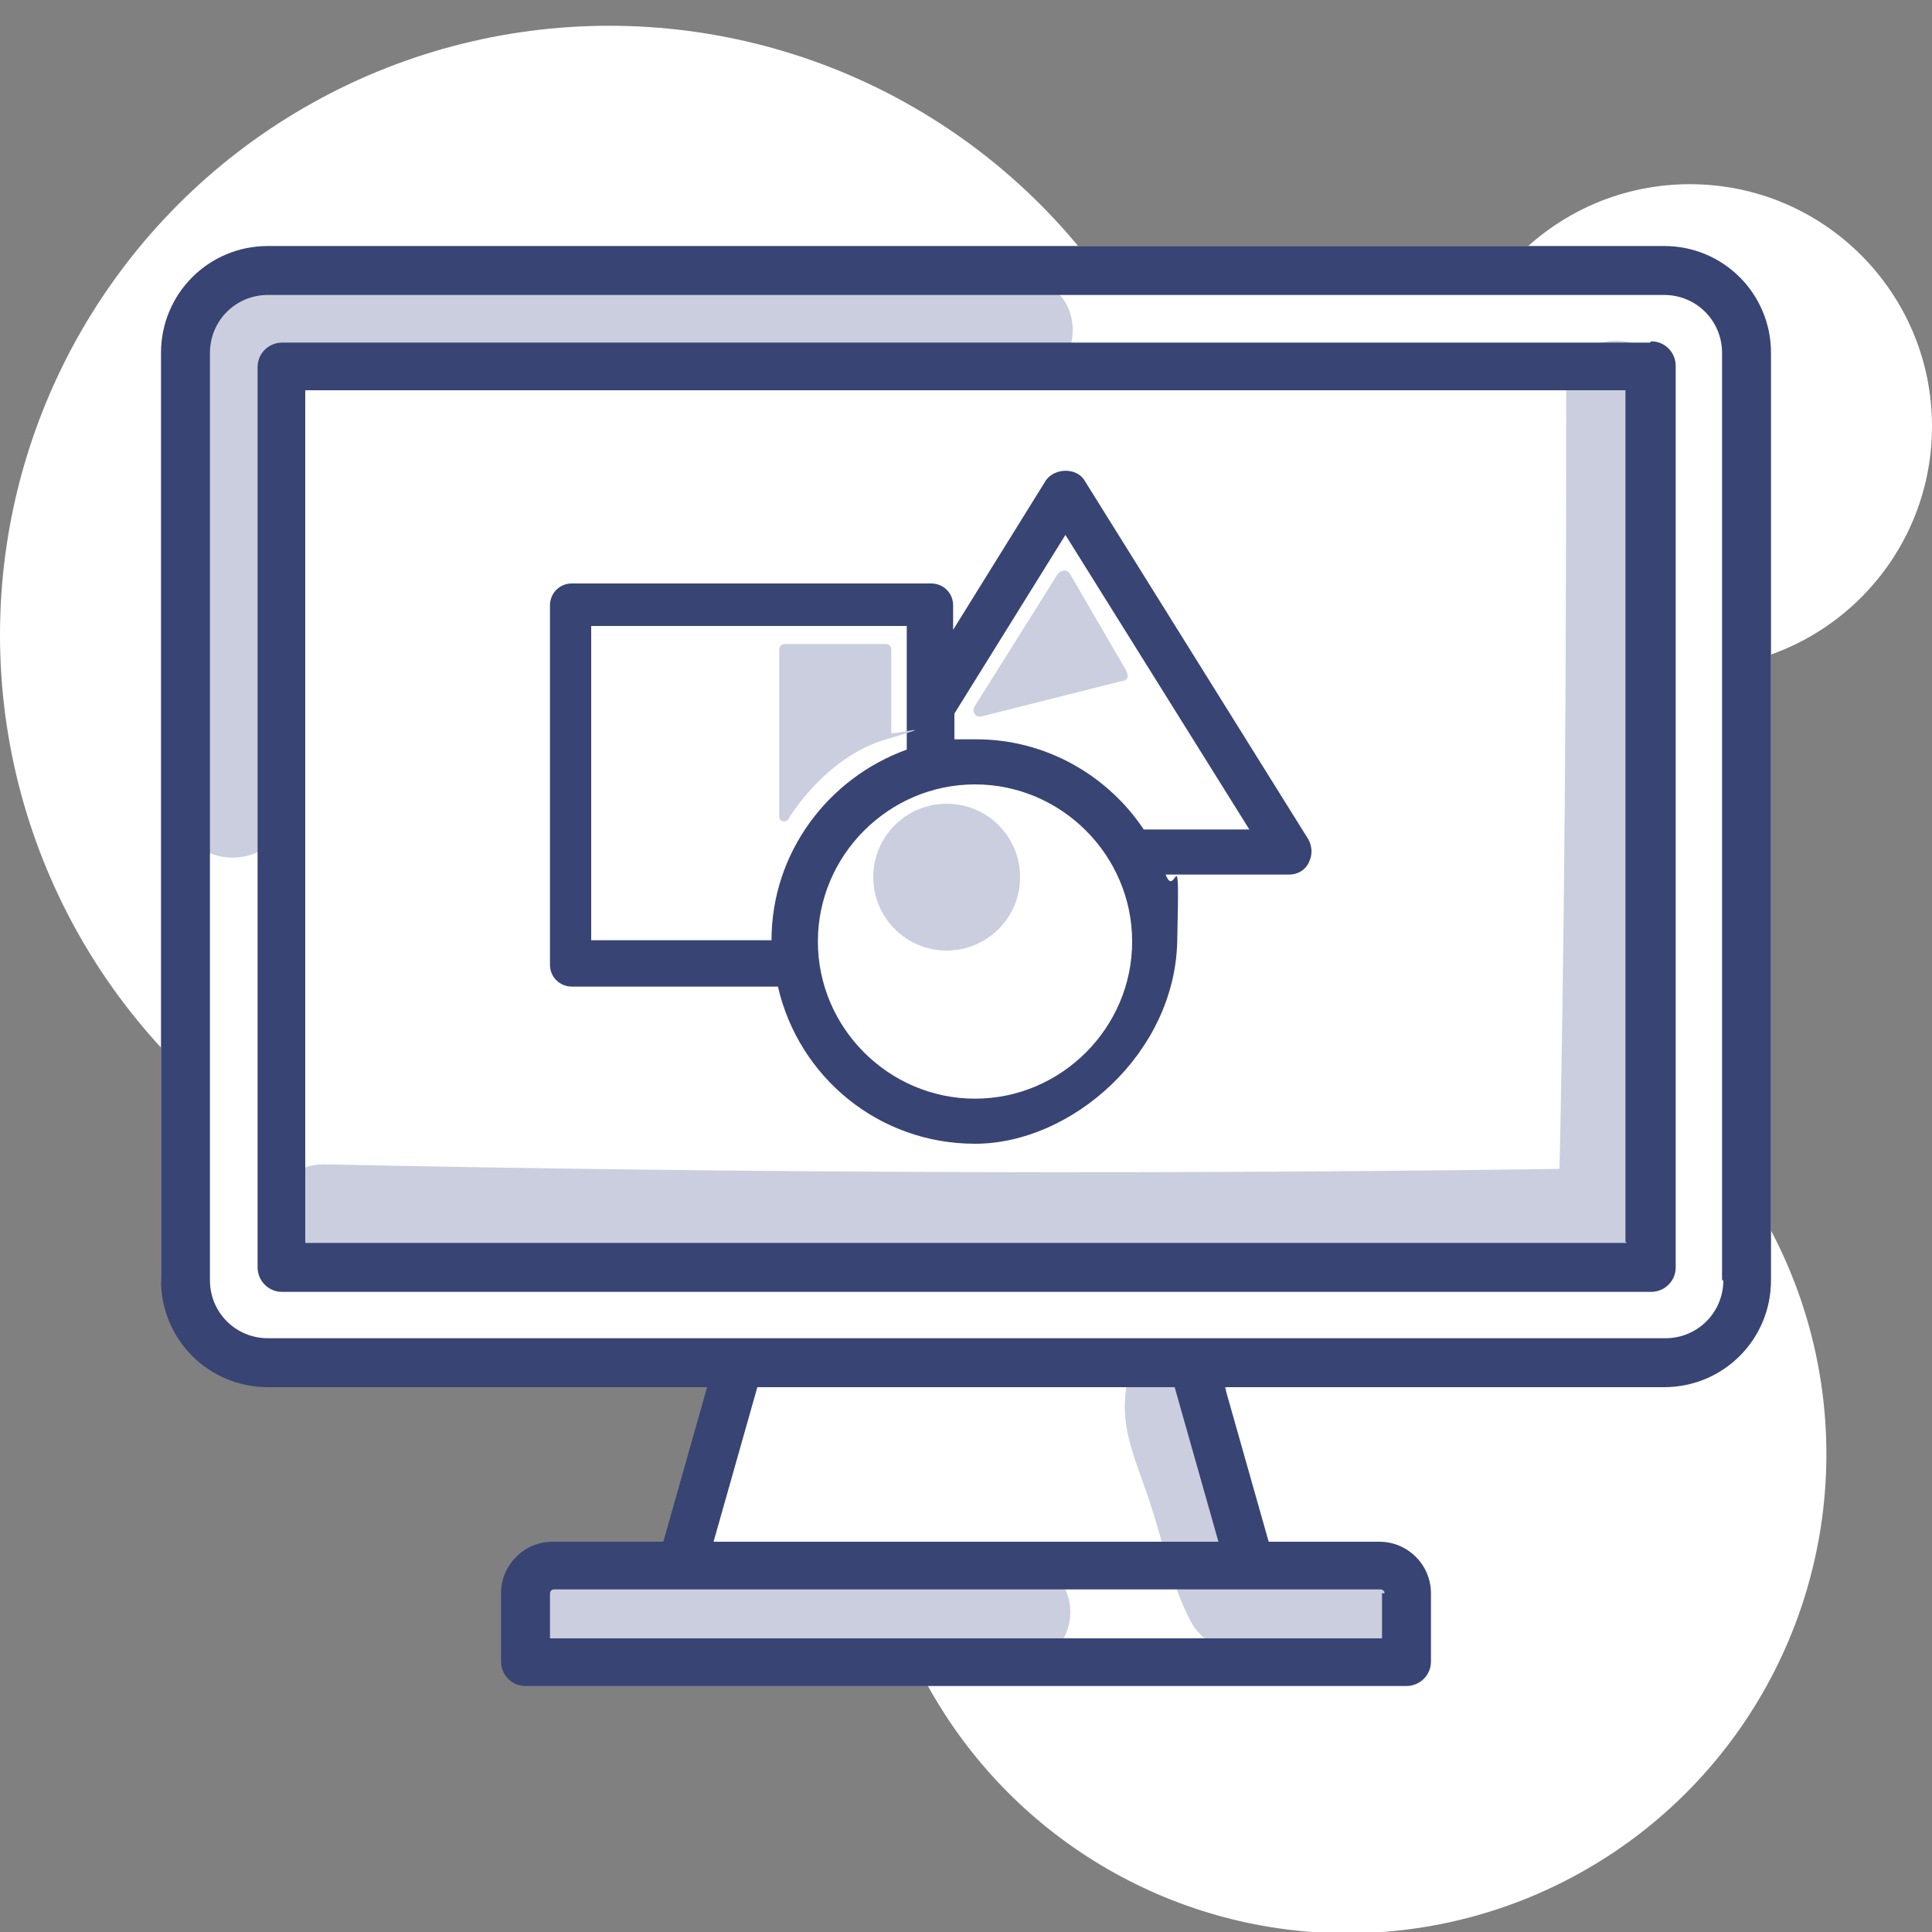 <?xml version="1.0" encoding="UTF-8"?>
<svg xmlns="http://www.w3.org/2000/svg" version="1.1" viewBox="0 0 150 150">
  <rect x="0" y="0" width="150" height="150" fill="#808080" stroke="none"/>
  <defs>
    <style>
      .cls-1 {
        fill: #384473;
      }

      .cls-2 {
        fill: #fff;
      }

      .cls-3 {
        fill: #cacede;
      }
    </style>
  </defs>
  <!-- Generator: Adobe Illustrator 28.6.0, SVG Export Plug-In . SVG Version: 1.2.0 Build 709)  -->
  <g>
    <g id="Laag_1">
      <g id="_x37_fe2be3f-5993-4de7-bc20-bb44573c5b42">
        <circle class="cls-2" cx="131.2" cy="33.1" r="18.8"/>
        <circle class="cls-2" cx="47.3" cy="49.3" r="47.3"/>
        <circle class="cls-2" cx="104.6" cy="112.9" r="37.2"/>
        <rect class="cls-2" x="12.5" y="19.1" width="125" height="88.4" rx="8.5" ry="8.5"/>
        <path class="cls-2" d="M57,105.5l-3.7,15.5-11.5.8v8.4c0,0,67.5-1.1,67.5-1.1v-7h-12.3l-4.5-16-35.5-.5Z"/>
        <path class="cls-3" d="M121.6,30.2c0,21.5-.1,42.9-.6,64.4l3.9-3.9c-33.2.5-66.5.4-99.7-.3-5-.1-5,7.7,0,7.8,33.2.7,66.4.8,99.7.3,2.1,0,3.9-1.8,3.9-3.9.4-21.5.6-42.9.6-64.4,0-5-7.8-5-7.8,0h0Z"/>
        <path class="cls-3" d="M22,62.8v-18.7c-.1-5.8-.8-12,.8-17.7l-3.8,2.9c20.2.4,40.3.5,60.5.3,5,0,5.1-7.9,0-7.8-20.2.2-40.3.1-60.5-.3-1.8,0-3.3,1.2-3.8,2.9-1.6,5.8-1.2,11.9-1.2,17.9v20.5c.1,5,8,5.1,8,0h0Z"/>
        <path class="cls-3" d="M87.4,108.1c-.4,2.9.9,5.6,1.8,8.3,1,3,1.7,6.4,3.1,9.2,2.2,4.6,9.8,3.3,14,3.3s5-7.8,0-7.8c-2.8,0-6.3.4-9.1-.3l2.3,1.8c-1.2-2-1.6-4.8-2.4-7.1s-2.2-5-1.9-7.5c.6-5-7.2-4.9-7.8,0h0Z"/>
        <path class="cls-3" d="M79.5,121.5l-34.8.6c-4.8,0-4.8,7.5,0,7.4l34.8-.6c4.8,0,4.8-7.5,0-7.4Z"/>
      </g>
      <g id="_x39_ca337a5-4e53-43e2-a27b-6567211d8a23">
        <path class="cls-1" d="M129.2,19.1H20.8c-4.6,0-8.3,3.7-8.3,8.3v72c0,4.6,3.7,8.3,8.3,8.3h34.1l-3.4,12h-8.6c-2.2,0-4,1.8-4,4v5.3c0,1,.8,1.9,1.9,1.9h68.4c1,0,1.9-.8,1.9-1.9h0v-5.3c0-2.2-1.8-4-4-4h-8.6l-3.4-12h34.1c4.6,0,8.3-3.7,8.3-8.3V27.4c0-4.6-3.7-8.3-8.3-8.3h0ZM107.3,123.7v3.5H42.7v-3.5c0-.1.1-.3.3-.3h64.2c.1,0,.3.1.3.3ZM94.6,119.7h-39.2l3.4-12h32.4l3.4,12ZM133.8,99.4c0,2.5-2,4.5-4.5,4.5H20.8c-2.5,0-4.5-2-4.5-4.5V27.4c0-2.5,2-4.5,4.5-4.5h108.4c2.5,0,4.5,2,4.5,4.5v72Z"/>
        <path class="cls-1" d="M128.1,26.6H21.9c-1,0-1.9.8-1.9,1.9v69.9c0,1,.8,1.9,1.9,1.9h106.3c1,0,1.9-.8,1.9-1.9h0V28.4c0-1-.8-1.9-1.9-1.9h0ZM126.3,96.5H23.7V30.3h102.5v66.1Z"/>
        <path class="cls-1" d="M44.3,76.6h16.1c1.6,7,7.8,12.2,15.3,12.2s15.5-7,15.7-15.7-.1-3.1-.9-5.2h9.6c.6,0,1.2-.3,1.5-.9s.3-1.2,0-1.8l-17.4-27.9c-.6-1-2.3-1-3,0l-7.2,11.6v-1.9c0-1-.8-1.7-1.7-1.7h-27.9c-1,0-1.7.8-1.7,1.7v27.9c0,1,.8,1.7,1.7,1.7h0ZM75.7,85.3c-6.7,0-12.2-5.5-12.2-12.2s5.5-12.2,12.2-12.2,12.2,5.5,12.2,12.2-5.5,12.2-12.2,12.2ZM82.7,41.5l14.3,22.9h-8.2c-2.8-4.2-7.6-7-13-7s-1.2,0-1.7,0v-2l8.7-14h-.1ZM46,48.6h24.4v9.6c-6.1,2.2-10.5,8-10.5,14.8h-14v-24.4h.1Z"/>
        <path class="cls-3" d="M87.4,52l-4.3-7.4c-.2-.4-.7-.4-1,0l-6.4,10.2c-.3.4,0,1,.6.8l10.7-2.7s.9,0,.4-.9Z"/>
        <path class="cls-3" d="M69.2,50.4c0-.2-.2-.4-.4-.4h-7.9c-.2,0-.4.2-.4.4v13c0,.4.5.5.7.2,0,0,2.8-4.8,7.6-6.2s.4-.3.4-.5v-6.5Z"/>
        <circle class="cls-3" cx="73.5" cy="68.1" r="5.7"/>
      </g>
    </g>
  </g>
</svg>